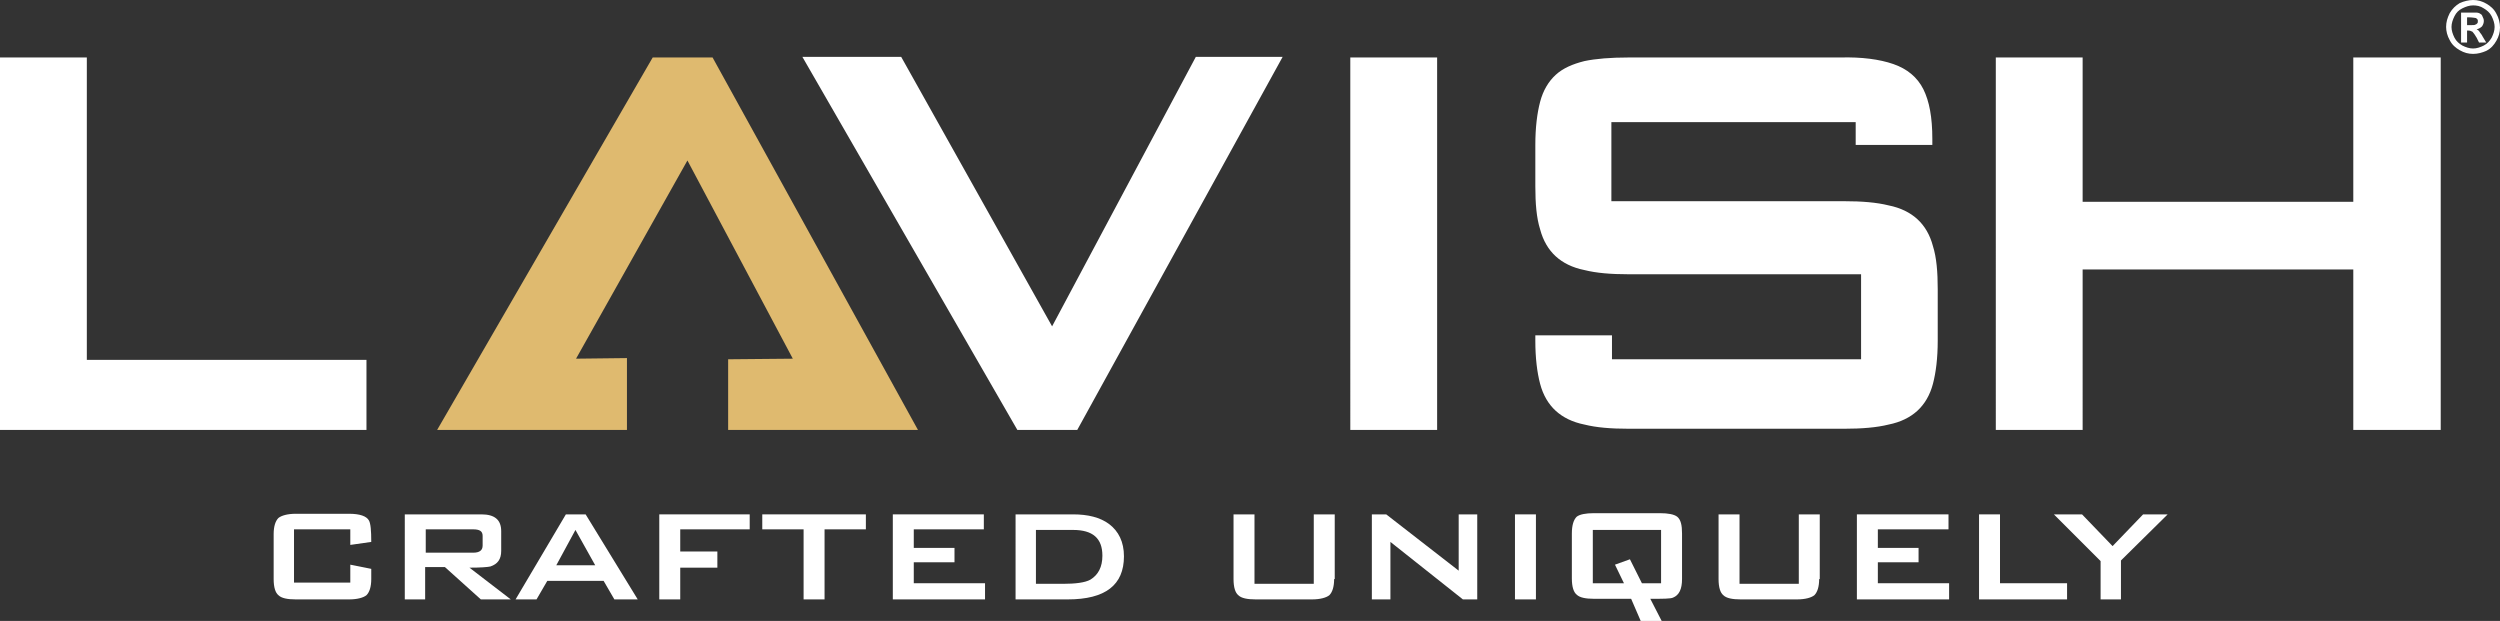 <?xml version="1.0" encoding="utf-8"?>
<!-- Generator: Adobe Illustrator 21.0.0, SVG Export Plug-In . SVG Version: 6.00 Build 0)  -->
<svg version="1.1" id="Layer_1" xmlns="http://www.w3.org/2000/svg" xmlns:xlink="http://www.w3.org/1999/xlink" x="0px" y="0px"
	 viewBox="0 0 417.5 103.7" style="enable-background:new 0 0 417.5 103.7;" xml:space="preserve">
<rect x="0" y="0" width="417.5" height="103.7" fill="#333333" stroke="none"/>
<g>
	<path style="fill:#FFFFFF;" d="M169.9,71.8h10l34.3-62.3h-14.5l-24,45l-25.2-45H134L169.9,71.8z M225.5,71.8H240V9.6h-14.5V71.8z
		 M309.9,20.4v3.8h12.8v-1c0-3.6-0.5-6.3-1.5-8.3c-1-2-2.7-3.4-5-4.2c-2.3-0.8-5.3-1.2-8.9-1.1h-35.4c-2.9,0-5.4,0.2-7.3,0.6
		c-2,0.5-3.6,1.2-4.8,2.3c-1.2,1.1-2.1,2.6-2.6,4.5c-0.5,1.9-0.8,4.3-0.8,7.2v6.9c0,2.9,0.2,5.3,0.8,7.2c0.5,1.9,1.4,3.4,2.6,4.5
		c1.2,1.1,2.8,1.9,4.8,2.3c2,0.5,4.4,0.7,7.3,0.7h38.9v14.2h-41.6v-4h-12.8v0.9c0,2.9,0.3,5.3,0.8,7.2c0.5,1.9,1.4,3.4,2.6,4.5
		c1.2,1.1,2.8,1.9,4.8,2.3c2,0.5,4.4,0.7,7.4,0.7h36c2.9,0,5.4-0.2,7.4-0.7c2-0.4,3.6-1.2,4.8-2.3c1.2-1.1,2.1-2.6,2.6-4.5
		c0.5-1.9,0.8-4.3,0.8-7.2v-8.6c0-2.9-0.2-5.3-0.8-7.2c-0.5-1.9-1.4-3.4-2.6-4.5c-1.2-1.1-2.8-1.9-4.8-2.3c-2-0.5-4.5-0.7-7.4-0.7
		h-38.9V20.4H309.9z M333.3,71.8h14.5V45h45.2v26.8h14.6V9.6h-14.6v24.1h-45.2V9.6h-14.5V71.8z M0,71.8h61.2V60.1H14.5V9.6H0V71.8z"
		/>
	<polygon style="fill:#DFBA6F;" points="109,9.6 119,9.6 153.3,71.8 143.3,71.8 138.8,71.8 121.6,71.8 121.6,60 132.4,59.9 
		114.8,26.8 96.2,59.9 104.7,59.8 104.7,71.8 89.6,71.8 89.6,71.8 73,71.8 	"/>
	<path style="fill:#FFFFFF;" d="M412,4.2h0.4c0.6,0,0.9,0,1-0.1c0.1,0,0.2-0.1,0.3-0.2c0.1-0.1,0.1-0.2,0.1-0.4c0-0.1,0-0.2-0.1-0.3
		c-0.1-0.1-0.2-0.2-0.3-0.2c-0.1,0-0.5-0.1-1-0.1H412V4.2z M411,6.9V2.1h1c0.9,0,1.4,0,1.5,0c0.3,0,0.6,0.1,0.7,0.2
		c0.2,0.1,0.3,0.2,0.4,0.5c0.1,0.2,0.2,0.4,0.2,0.7c0,0.3-0.1,0.6-0.3,0.9c-0.2,0.2-0.5,0.4-0.9,0.5c0.1,0.1,0.3,0.1,0.3,0.2
		c0.1,0.1,0.2,0.2,0.3,0.4c0,0,0.2,0.2,0.4,0.6l0.6,1h-1.2l-0.4-0.8c-0.3-0.5-0.5-0.8-0.7-1c-0.2-0.1-0.4-0.2-0.7-0.2H412v2H411z
		 M413,0.9c-0.6,0-1.2,0.2-1.8,0.5c-0.6,0.3-1,0.7-1.3,1.3c-0.3,0.6-0.5,1.2-0.5,1.8c0,0.6,0.2,1.2,0.5,1.8c0.3,0.6,0.8,1,1.3,1.3
		c0.6,0.3,1.2,0.5,1.8,0.5c0.6,0,1.2-0.2,1.8-0.5c0.6-0.3,1-0.8,1.3-1.3c0.3-0.6,0.5-1.2,0.5-1.8c0-0.6-0.2-1.2-0.5-1.8
		c-0.3-0.6-0.8-1-1.3-1.3C414.2,1,413.6,0.9,413,0.9z M413,0c0.8,0,1.5,0.2,2.2,0.6c0.7,0.4,1.3,0.9,1.7,1.7
		c0.4,0.7,0.6,1.5,0.6,2.3c0,0.8-0.2,1.5-0.6,2.2c-0.4,0.7-0.9,1.3-1.7,1.7C414.5,8.8,413.8,9,413,9c-0.8,0-1.5-0.2-2.2-0.6
		c-0.7-0.4-1.3-0.9-1.7-1.7c-0.4-0.7-0.6-1.5-0.6-2.2c0-0.8,0.2-1.5,0.6-2.3c0.4-0.7,1-1.3,1.7-1.7C411.5,0.2,412.3,0,413,0z"/>
	<path style="fill:#FFFFFF;" d="M62,96.7c0,1.3-0.3,2.2-0.8,2.7c-0.5,0.4-1.5,0.7-2.9,0.7h-8.9c-1.4,0-2.4-0.2-2.9-0.7
		c-0.5-0.4-0.8-1.3-0.8-2.7v-7.5c0-1.3,0.3-2.2,0.8-2.7c0.5-0.4,1.5-0.7,2.9-0.7h8.9c1.8,0,2.9,0.4,3.3,1.1c0.3,0.5,0.4,1.7,0.4,3.6
		l-3.5,0.5v-2.6h-9.4v8.9h9.4v-3L62,95V96.7z"/>
	<path style="fill:#FFFFFF;" d="M80.6,91.1v-1.6c0-0.8-0.5-1.1-1.6-1.1h-7.9v3.9H79C80.1,92.3,80.6,91.9,80.6,91.1 M85.3,100.1h-5
		l-6-5.4h-3.3v5.4h-3.4V85.9h12.8c2.2,0,3.3,0.9,3.3,2.8V92c0,1.4-0.6,2.2-1.8,2.6c-0.4,0.1-1.6,0.2-3.5,0.2L85.3,100.1z"/>
	<path style="fill:#FFFFFF;" d="M99.4,94.4l-3.3-5.9l-3.2,5.9H99.4z M106.5,100.1h-3.9l-1.8-3.1h-9.4l-1.8,3.1h-3.5l8.4-14.2h3.3
		L106.5,100.1z"/>
	<polygon style="fill:#FFFFFF;" points="125.2,88.4 113.6,88.4 113.6,92.1 119.8,92.1 119.8,94.8 113.6,94.8 113.6,100.1 
		110.1,100.1 110.1,85.9 125.2,85.9 	"/>
	<polygon style="fill:#FFFFFF;" points="144.6,88.4 137.7,88.4 137.7,100.1 134.2,100.1 134.2,88.4 127.3,88.4 127.3,85.9 
		144.6,85.9 	"/>
	<polygon style="fill:#FFFFFF;" points="164.5,100.1 149.1,100.1 149.1,85.9 164.3,85.9 164.3,88.4 152.6,88.4 152.6,91.5 
		159.4,91.5 159.4,93.9 152.6,93.9 152.6,97.4 164.5,97.4 	"/>
	<path style="fill:#FFFFFF;" d="M184.1,92.8c0-2.9-1.6-4.3-4.9-4.3H173v9h4.5c2.1,0,3.7-0.2,4.6-0.7C183.4,96,184.1,94.7,184.1,92.8
		 M187.7,92.9c0,4.8-3.1,7.2-9.4,7.2h-8.7V85.9h9.6c2.5,0,4.5,0.5,6,1.6C186.8,88.7,187.7,90.5,187.7,92.9z"/>
	<path style="fill:#FFFFFF;" d="M222.8,96.7c0,1.3-0.3,2.2-0.8,2.7c-0.5,0.4-1.5,0.7-2.9,0.7h-9.4c-1.4,0-2.4-0.2-2.9-0.7
		c-0.5-0.4-0.8-1.3-0.8-2.7V85.9h3.5v11.6h9.9V85.9h3.5V96.7z"/>
	<polygon style="fill:#FFFFFF;" points="246.7,100.1 244.3,100.1 232.2,90.5 232.2,100.1 229.1,100.1 229.1,85.9 231.5,85.9 
		243.6,95.3 243.6,85.9 246.7,85.9 	"/>
	<rect x="253" y="85.9" style="fill:#FFFFFF;" width="3.5" height="14.2"/>
	<path style="fill:#FFFFFF;" d="M277.4,97.4v-8.9H266v8.9h5.2l-1.5-3.1l2.5-0.9l2,4H277.4z M280.9,96.7c0,1.7-0.5,2.7-1.5,3.1
		c-0.4,0.2-1.7,0.2-3.8,0.2l1.9,3.7H274l-1.6-3.7h-6.2c-1.4,0-2.4-0.2-2.9-0.7c-0.5-0.4-0.8-1.3-0.8-2.7v-7.5c0-1.4,0.3-2.3,0.8-2.8
		c0.5-0.4,1.5-0.6,2.9-0.6h11c1.4,0,2.4,0.2,2.9,0.6c0.6,0.5,0.8,1.4,0.8,2.8V96.7z"/>
	<path style="fill:#FFFFFF;" d="M303.8,96.7c0,1.3-0.3,2.2-0.8,2.7c-0.5,0.4-1.5,0.7-2.9,0.7h-9.4c-1.4,0-2.4-0.2-2.9-0.7
		c-0.5-0.4-0.8-1.3-0.8-2.7V85.9h3.5v11.6h9.9V85.9h3.5V96.7z"/>
	<polygon style="fill:#FFFFFF;" points="325.5,100.1 310.1,100.1 310.1,85.9 325.4,85.9 325.4,88.4 313.6,88.4 313.6,91.5 
		320.4,91.5 320.4,93.9 313.6,93.9 313.6,97.4 325.5,97.4 	"/>
	<polygon style="fill:#FFFFFF;" points="345.2,100.1 330.5,100.1 330.5,85.9 334,85.9 334,97.4 345.2,97.4 	"/>
	<polygon style="fill:#FFFFFF;" points="362,85.9 354.2,93.6 354.2,100.1 350.8,100.1 350.8,93.7 343,85.9 347.7,85.9 352.8,91.2 
		357.9,85.9 	"/>
</g>
</svg>
